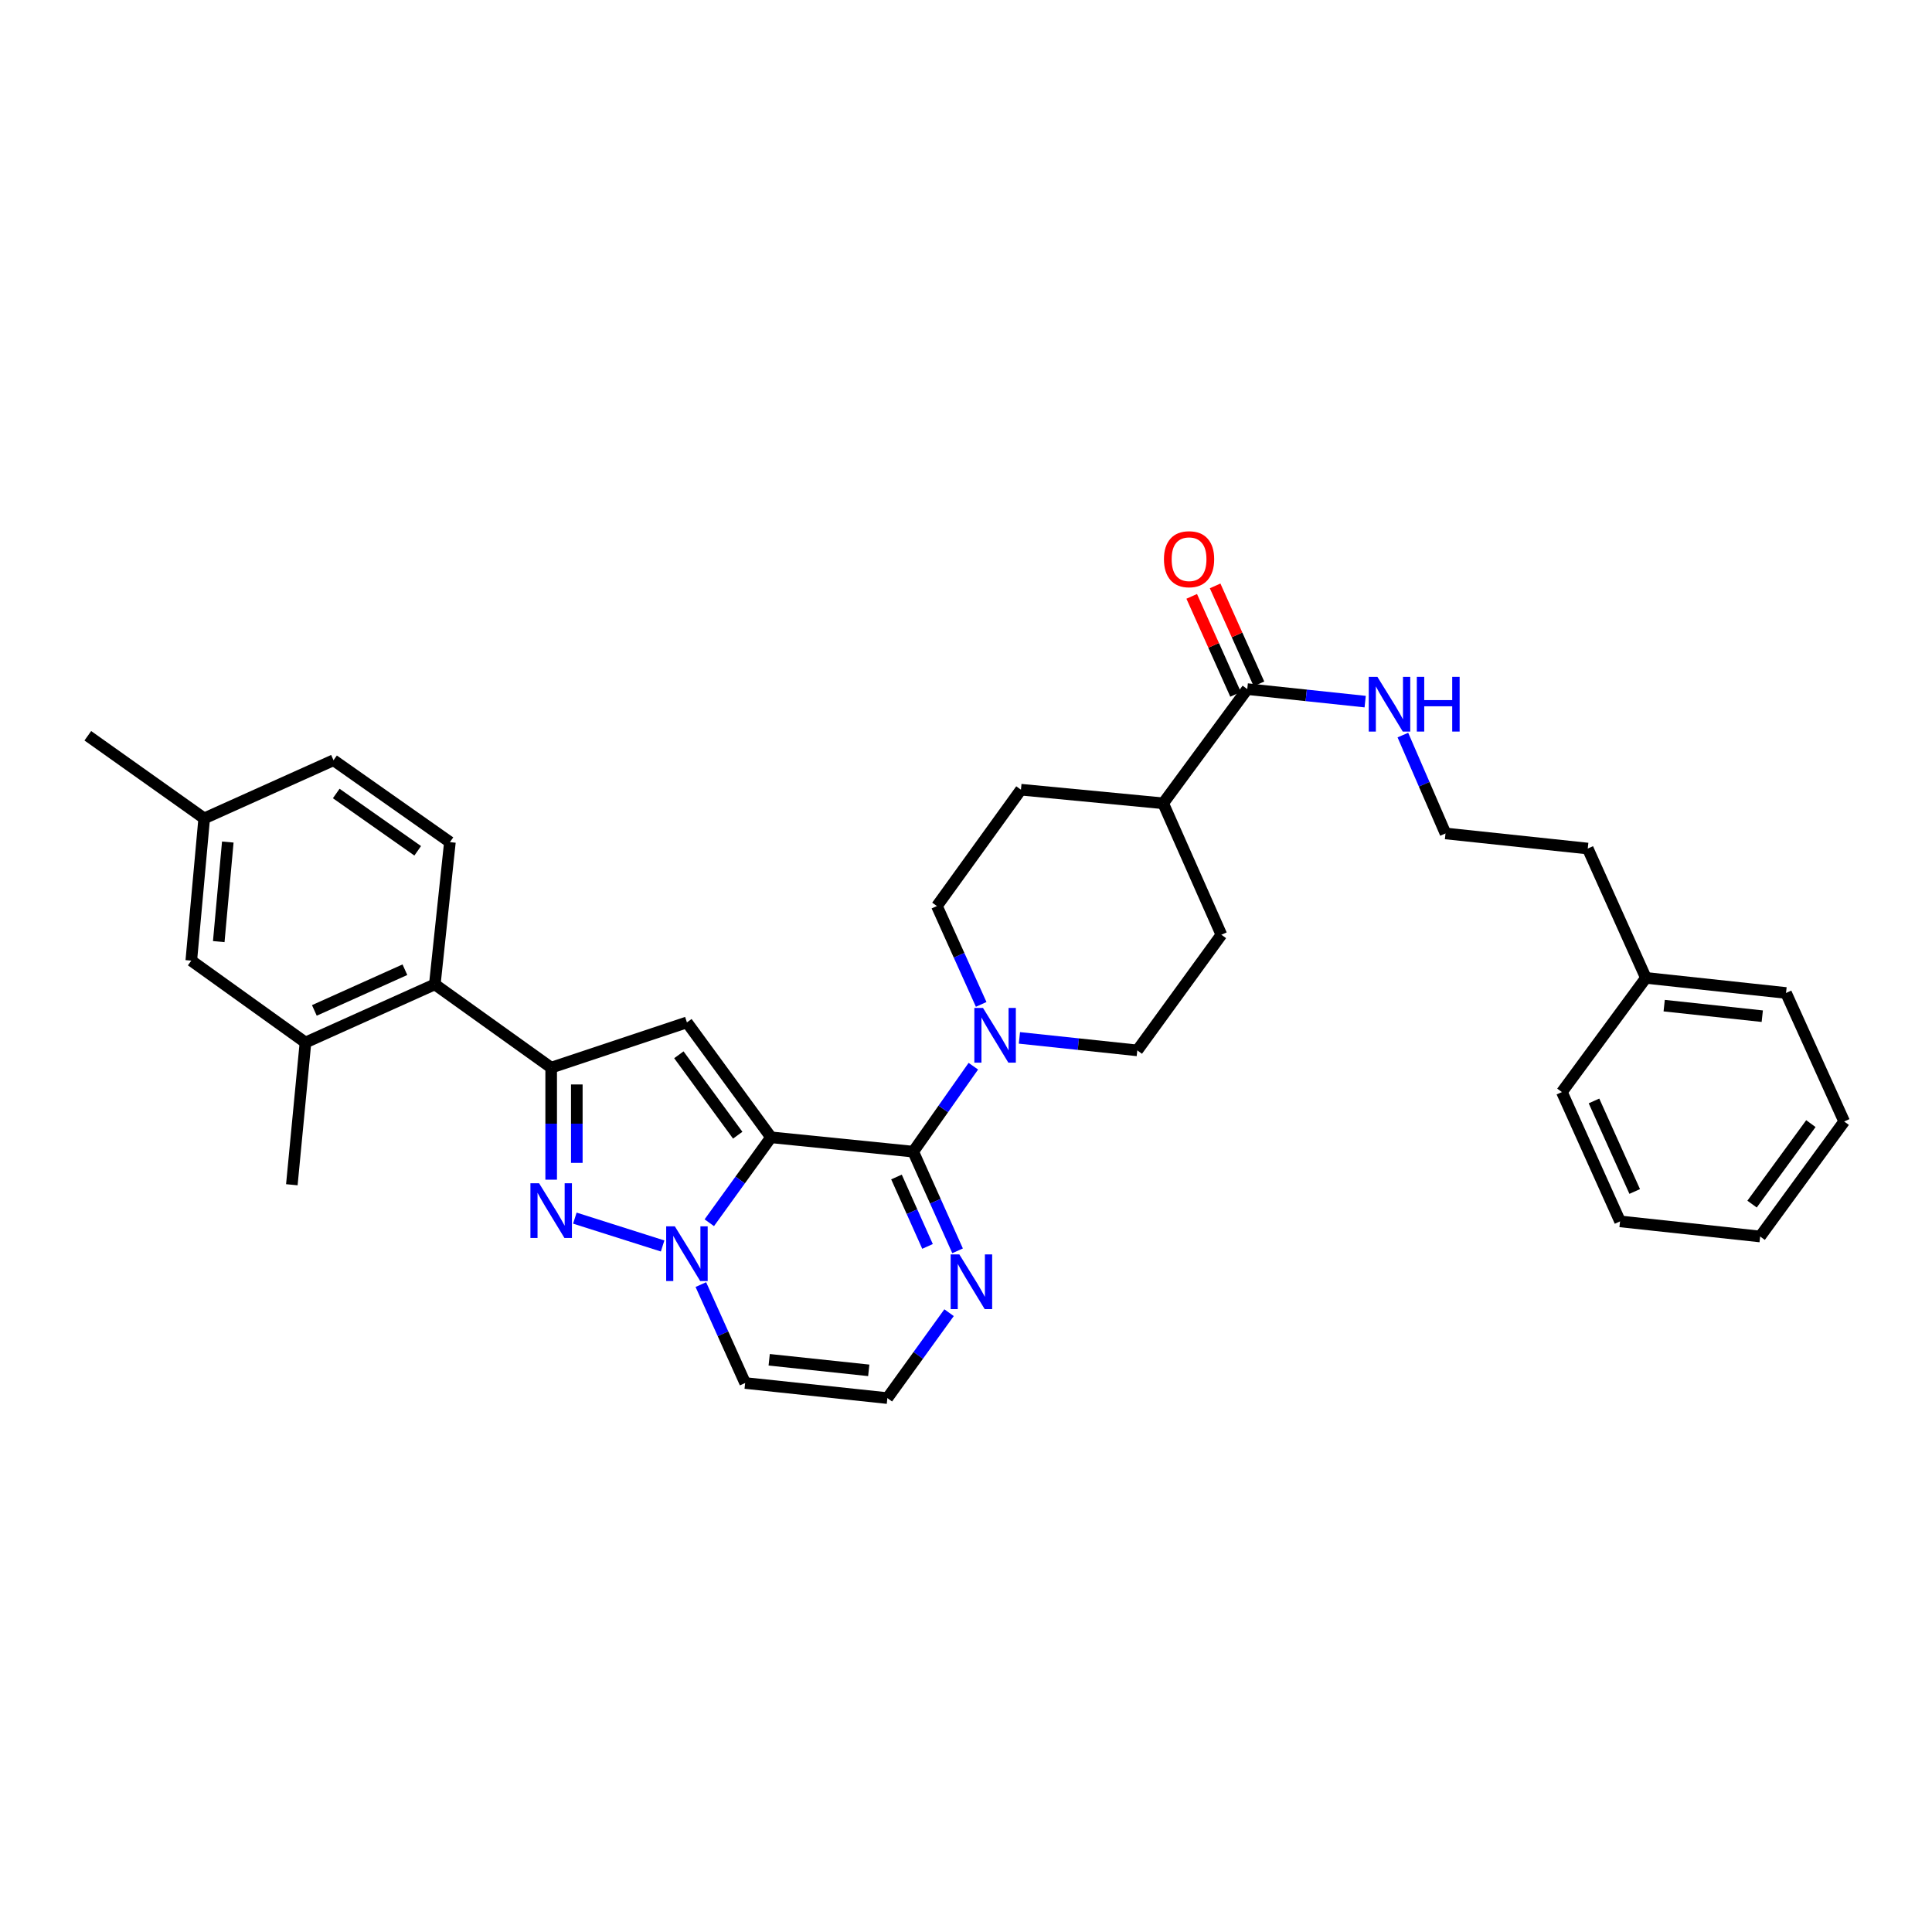 <?xml version='1.0' encoding='iso-8859-1'?>
<svg version='1.1' baseProfile='full'
              xmlns='http://www.w3.org/2000/svg'
                      xmlns:rdkit='http://www.rdkit.org/xml'
                      xmlns:xlink='http://www.w3.org/1999/xlink'
                  xml:space='preserve'
width='1000px' height='1000px' viewBox='0 0 1000 1000'>
<!-- END OF HEADER -->
<rect style='opacity:1.0;fill:#FFFFFF;stroke:none' width='1000' height='1000' x='0' y='0'> </rect>
<path class='bond-0' d='M 399.078,588.665 L 383.102,610.777' style='fill:none;fill-rule:evenodd;stroke:#000000;stroke-width:6px;stroke-linecap:butt;stroke-linejoin:miter;stroke-opacity:1' />
<path class='bond-0' d='M 383.102,610.777 L 367.127,632.888' style='fill:none;fill-rule:evenodd;stroke:#0000FF;stroke-width:6px;stroke-linecap:butt;stroke-linejoin:miter;stroke-opacity:1' />
<path class='bond-1' d='M 399.078,588.665 L 472.684,596.094' style='fill:none;fill-rule:evenodd;stroke:#000000;stroke-width:6px;stroke-linecap:butt;stroke-linejoin:miter;stroke-opacity:1' />
<path class='bond-2' d='M 399.078,588.665 L 355.553,529.197' style='fill:none;fill-rule:evenodd;stroke:#000000;stroke-width:6px;stroke-linecap:butt;stroke-linejoin:miter;stroke-opacity:1' />
<path class='bond-2' d='M 381.843,587.58 L 351.376,545.953' style='fill:none;fill-rule:evenodd;stroke:#000000;stroke-width:6px;stroke-linecap:butt;stroke-linejoin:miter;stroke-opacity:1' />
<path class='bond-3' d='M 342.971,644.914 L 297.54,630.498' style='fill:none;fill-rule:evenodd;stroke:#0000FF;stroke-width:6px;stroke-linecap:butt;stroke-linejoin:miter;stroke-opacity:1' />
<path class='bond-8' d='M 362.754,664.902 L 374.22,690.371' style='fill:none;fill-rule:evenodd;stroke:#0000FF;stroke-width:6px;stroke-linecap:butt;stroke-linejoin:miter;stroke-opacity:1' />
<path class='bond-8' d='M 374.22,690.371 L 385.686,715.841' style='fill:none;fill-rule:evenodd;stroke:#000000;stroke-width:6px;stroke-linecap:butt;stroke-linejoin:miter;stroke-opacity:1' />
<path class='bond-5' d='M 472.684,596.094 L 488.242,573.981' style='fill:none;fill-rule:evenodd;stroke:#000000;stroke-width:6px;stroke-linecap:butt;stroke-linejoin:miter;stroke-opacity:1' />
<path class='bond-5' d='M 488.242,573.981 L 503.801,551.868' style='fill:none;fill-rule:evenodd;stroke:#0000FF;stroke-width:6px;stroke-linecap:butt;stroke-linejoin:miter;stroke-opacity:1' />
<path class='bond-6' d='M 472.684,596.094 L 484.163,621.759' style='fill:none;fill-rule:evenodd;stroke:#000000;stroke-width:6px;stroke-linecap:butt;stroke-linejoin:miter;stroke-opacity:1' />
<path class='bond-6' d='M 484.163,621.759 L 495.642,647.423' style='fill:none;fill-rule:evenodd;stroke:#0000FF;stroke-width:6px;stroke-linecap:butt;stroke-linejoin:miter;stroke-opacity:1' />
<path class='bond-6' d='M 464.016,609.211 L 472.052,627.176' style='fill:none;fill-rule:evenodd;stroke:#000000;stroke-width:6px;stroke-linecap:butt;stroke-linejoin:miter;stroke-opacity:1' />
<path class='bond-6' d='M 472.052,627.176 L 480.087,645.141' style='fill:none;fill-rule:evenodd;stroke:#0000FF;stroke-width:6px;stroke-linecap:butt;stroke-linejoin:miter;stroke-opacity:1' />
<path class='bond-4' d='M 355.553,529.197 L 285.287,552.614' style='fill:none;fill-rule:evenodd;stroke:#000000;stroke-width:6px;stroke-linecap:butt;stroke-linejoin:miter;stroke-opacity:1' />
<path class='bond-33' d='M 285.287,610.6 L 285.287,581.607' style='fill:none;fill-rule:evenodd;stroke:#0000FF;stroke-width:6px;stroke-linecap:butt;stroke-linejoin:miter;stroke-opacity:1' />
<path class='bond-33' d='M 285.287,581.607 L 285.287,552.614' style='fill:none;fill-rule:evenodd;stroke:#000000;stroke-width:6px;stroke-linecap:butt;stroke-linejoin:miter;stroke-opacity:1' />
<path class='bond-33' d='M 298.555,601.902 L 298.555,581.607' style='fill:none;fill-rule:evenodd;stroke:#0000FF;stroke-width:6px;stroke-linecap:butt;stroke-linejoin:miter;stroke-opacity:1' />
<path class='bond-33' d='M 298.555,581.607 L 298.555,561.312' style='fill:none;fill-rule:evenodd;stroke:#000000;stroke-width:6px;stroke-linecap:butt;stroke-linejoin:miter;stroke-opacity:1' />
<path class='bond-7' d='M 285.287,552.614 L 225.06,509.509' style='fill:none;fill-rule:evenodd;stroke:#000000;stroke-width:6px;stroke-linecap:butt;stroke-linejoin:miter;stroke-opacity:1' />
<path class='bond-13' d='M 507.858,519.873 L 496.4,494.421' style='fill:none;fill-rule:evenodd;stroke:#0000FF;stroke-width:6px;stroke-linecap:butt;stroke-linejoin:miter;stroke-opacity:1' />
<path class='bond-13' d='M 496.4,494.421 L 484.941,468.969' style='fill:none;fill-rule:evenodd;stroke:#000000;stroke-width:6px;stroke-linecap:butt;stroke-linejoin:miter;stroke-opacity:1' />
<path class='bond-14' d='M 527.649,537.204 L 558.157,540.442' style='fill:none;fill-rule:evenodd;stroke:#0000FF;stroke-width:6px;stroke-linecap:butt;stroke-linejoin:miter;stroke-opacity:1' />
<path class='bond-14' d='M 558.157,540.442 L 588.664,543.68' style='fill:none;fill-rule:evenodd;stroke:#000000;stroke-width:6px;stroke-linecap:butt;stroke-linejoin:miter;stroke-opacity:1' />
<path class='bond-11' d='M 491.233,679.444 L 475.269,701.549' style='fill:none;fill-rule:evenodd;stroke:#0000FF;stroke-width:6px;stroke-linecap:butt;stroke-linejoin:miter;stroke-opacity:1' />
<path class='bond-11' d='M 475.269,701.549 L 459.306,723.654' style='fill:none;fill-rule:evenodd;stroke:#000000;stroke-width:6px;stroke-linecap:butt;stroke-linejoin:miter;stroke-opacity:1' />
<path class='bond-9' d='M 225.06,509.509 L 158.111,539.604' style='fill:none;fill-rule:evenodd;stroke:#000000;stroke-width:6px;stroke-linecap:butt;stroke-linejoin:miter;stroke-opacity:1' />
<path class='bond-9' d='M 209.578,501.922 L 162.713,522.989' style='fill:none;fill-rule:evenodd;stroke:#000000;stroke-width:6px;stroke-linecap:butt;stroke-linejoin:miter;stroke-opacity:1' />
<path class='bond-12' d='M 225.06,509.509 L 232.873,435.882' style='fill:none;fill-rule:evenodd;stroke:#000000;stroke-width:6px;stroke-linecap:butt;stroke-linejoin:miter;stroke-opacity:1' />
<path class='bond-34' d='M 385.686,715.841 L 459.306,723.654' style='fill:none;fill-rule:evenodd;stroke:#000000;stroke-width:6px;stroke-linecap:butt;stroke-linejoin:miter;stroke-opacity:1' />
<path class='bond-34' d='M 398.129,703.82 L 449.663,709.289' style='fill:none;fill-rule:evenodd;stroke:#000000;stroke-width:6px;stroke-linecap:butt;stroke-linejoin:miter;stroke-opacity:1' />
<path class='bond-16' d='M 158.111,539.604 L 99.011,497.222' style='fill:none;fill-rule:evenodd;stroke:#000000;stroke-width:6px;stroke-linecap:butt;stroke-linejoin:miter;stroke-opacity:1' />
<path class='bond-25' d='M 158.111,539.604 L 151.057,613.224' style='fill:none;fill-rule:evenodd;stroke:#000000;stroke-width:6px;stroke-linecap:butt;stroke-linejoin:miter;stroke-opacity:1' />
<path class='bond-10' d='M 645.582,356.682 L 602.057,415.789' style='fill:none;fill-rule:evenodd;stroke:#000000;stroke-width:6px;stroke-linecap:butt;stroke-linejoin:miter;stroke-opacity:1' />
<path class='bond-17' d='M 651.637,353.972 L 640.289,328.615' style='fill:none;fill-rule:evenodd;stroke:#000000;stroke-width:6px;stroke-linecap:butt;stroke-linejoin:miter;stroke-opacity:1' />
<path class='bond-17' d='M 640.289,328.615 L 628.942,303.258' style='fill:none;fill-rule:evenodd;stroke:#FF0000;stroke-width:6px;stroke-linecap:butt;stroke-linejoin:miter;stroke-opacity:1' />
<path class='bond-17' d='M 639.526,359.392 L 628.179,334.034' style='fill:none;fill-rule:evenodd;stroke:#000000;stroke-width:6px;stroke-linecap:butt;stroke-linejoin:miter;stroke-opacity:1' />
<path class='bond-17' d='M 628.179,334.034 L 616.832,308.677' style='fill:none;fill-rule:evenodd;stroke:#FF0000;stroke-width:6px;stroke-linecap:butt;stroke-linejoin:miter;stroke-opacity:1' />
<path class='bond-18' d='M 645.582,356.682 L 676.096,359.92' style='fill:none;fill-rule:evenodd;stroke:#000000;stroke-width:6px;stroke-linecap:butt;stroke-linejoin:miter;stroke-opacity:1' />
<path class='bond-18' d='M 676.096,359.92 L 706.611,363.159' style='fill:none;fill-rule:evenodd;stroke:#0000FF;stroke-width:6px;stroke-linecap:butt;stroke-linejoin:miter;stroke-opacity:1' />
<path class='bond-21' d='M 232.873,435.882 L 172.631,393.499' style='fill:none;fill-rule:evenodd;stroke:#000000;stroke-width:6px;stroke-linecap:butt;stroke-linejoin:miter;stroke-opacity:1' />
<path class='bond-21' d='M 216.203,440.375 L 174.033,410.708' style='fill:none;fill-rule:evenodd;stroke:#000000;stroke-width:6px;stroke-linecap:butt;stroke-linejoin:miter;stroke-opacity:1' />
<path class='bond-20' d='M 484.941,468.969 L 528.437,408.742' style='fill:none;fill-rule:evenodd;stroke:#000000;stroke-width:6px;stroke-linecap:butt;stroke-linejoin:miter;stroke-opacity:1' />
<path class='bond-19' d='M 588.664,543.68 L 632.189,483.822' style='fill:none;fill-rule:evenodd;stroke:#000000;stroke-width:6px;stroke-linecap:butt;stroke-linejoin:miter;stroke-opacity:1' />
<path class='bond-15' d='M 602.057,415.789 L 632.189,483.822' style='fill:none;fill-rule:evenodd;stroke:#000000;stroke-width:6px;stroke-linecap:butt;stroke-linejoin:miter;stroke-opacity:1' />
<path class='bond-35' d='M 602.057,415.789 L 528.437,408.742' style='fill:none;fill-rule:evenodd;stroke:#000000;stroke-width:6px;stroke-linecap:butt;stroke-linejoin:miter;stroke-opacity:1' />
<path class='bond-36' d='M 99.011,497.222 L 105.696,423.594' style='fill:none;fill-rule:evenodd;stroke:#000000;stroke-width:6px;stroke-linecap:butt;stroke-linejoin:miter;stroke-opacity:1' />
<path class='bond-36' d='M 113.227,487.377 L 117.907,435.838' style='fill:none;fill-rule:evenodd;stroke:#000000;stroke-width:6px;stroke-linecap:butt;stroke-linejoin:miter;stroke-opacity:1' />
<path class='bond-23' d='M 726.128,380.478 L 737.159,405.935' style='fill:none;fill-rule:evenodd;stroke:#0000FF;stroke-width:6px;stroke-linecap:butt;stroke-linejoin:miter;stroke-opacity:1' />
<path class='bond-23' d='M 737.159,405.935 L 748.191,431.393' style='fill:none;fill-rule:evenodd;stroke:#000000;stroke-width:6px;stroke-linecap:butt;stroke-linejoin:miter;stroke-opacity:1' />
<path class='bond-22' d='M 172.631,393.499 L 105.696,423.594' style='fill:none;fill-rule:evenodd;stroke:#000000;stroke-width:6px;stroke-linecap:butt;stroke-linejoin:miter;stroke-opacity:1' />
<path class='bond-27' d='M 105.696,423.594 L 45.455,380.829' style='fill:none;fill-rule:evenodd;stroke:#000000;stroke-width:6px;stroke-linecap:butt;stroke-linejoin:miter;stroke-opacity:1' />
<path class='bond-26' d='M 748.191,431.393 L 821.819,439.206' style='fill:none;fill-rule:evenodd;stroke:#000000;stroke-width:6px;stroke-linecap:butt;stroke-linejoin:miter;stroke-opacity:1' />
<path class='bond-24' d='M 851.914,506.155 L 821.819,439.206' style='fill:none;fill-rule:evenodd;stroke:#000000;stroke-width:6px;stroke-linecap:butt;stroke-linejoin:miter;stroke-opacity:1' />
<path class='bond-28' d='M 851.914,506.155 L 924.443,513.954' style='fill:none;fill-rule:evenodd;stroke:#000000;stroke-width:6px;stroke-linecap:butt;stroke-linejoin:miter;stroke-opacity:1' />
<path class='bond-28' d='M 861.375,520.517 L 912.145,525.975' style='fill:none;fill-rule:evenodd;stroke:#000000;stroke-width:6px;stroke-linecap:butt;stroke-linejoin:miter;stroke-opacity:1' />
<path class='bond-29' d='M 851.914,506.155 L 808.433,565.247' style='fill:none;fill-rule:evenodd;stroke:#000000;stroke-width:6px;stroke-linecap:butt;stroke-linejoin:miter;stroke-opacity:1' />
<path class='bond-31' d='M 924.443,513.954 L 954.545,580.483' style='fill:none;fill-rule:evenodd;stroke:#000000;stroke-width:6px;stroke-linecap:butt;stroke-linejoin:miter;stroke-opacity:1' />
<path class='bond-30' d='M 808.433,565.247 L 838.536,632.189' style='fill:none;fill-rule:evenodd;stroke:#000000;stroke-width:6px;stroke-linecap:butt;stroke-linejoin:miter;stroke-opacity:1' />
<path class='bond-30' d='M 825.049,569.847 L 846.121,616.707' style='fill:none;fill-rule:evenodd;stroke:#000000;stroke-width:6px;stroke-linecap:butt;stroke-linejoin:miter;stroke-opacity:1' />
<path class='bond-32' d='M 838.536,632.189 L 911.05,640.003' style='fill:none;fill-rule:evenodd;stroke:#000000;stroke-width:6px;stroke-linecap:butt;stroke-linejoin:miter;stroke-opacity:1' />
<path class='bond-37' d='M 954.545,580.483 L 911.05,640.003' style='fill:none;fill-rule:evenodd;stroke:#000000;stroke-width:6px;stroke-linecap:butt;stroke-linejoin:miter;stroke-opacity:1' />
<path class='bond-37' d='M 937.309,581.583 L 906.862,623.246' style='fill:none;fill-rule:evenodd;stroke:#000000;stroke-width:6px;stroke-linecap:butt;stroke-linejoin:miter;stroke-opacity:1' />
<path  class='atom-1' d='M 349.293 634.747
L 358.573 649.747
Q 359.493 651.227, 360.973 653.907
Q 362.453 656.587, 362.533 656.747
L 362.533 634.747
L 366.293 634.747
L 366.293 663.067
L 362.413 663.067
L 352.453 646.667
Q 351.293 644.747, 350.053 642.547
Q 348.853 640.347, 348.493 639.667
L 348.493 663.067
L 344.813 663.067
L 344.813 634.747
L 349.293 634.747
' fill='#0000FF'/>
<path  class='atom-4' d='M 279.027 612.45
L 288.307 627.45
Q 289.227 628.93, 290.707 631.61
Q 292.187 634.29, 292.267 634.45
L 292.267 612.45
L 296.027 612.45
L 296.027 640.77
L 292.147 640.77
L 282.187 624.37
Q 281.027 622.45, 279.787 620.25
Q 278.587 618.05, 278.227 617.37
L 278.227 640.77
L 274.547 640.77
L 274.547 612.45
L 279.027 612.45
' fill='#0000FF'/>
<path  class='atom-6' d='M 508.799 521.707
L 518.079 536.707
Q 518.999 538.187, 520.479 540.867
Q 521.959 543.547, 522.039 543.707
L 522.039 521.707
L 525.799 521.707
L 525.799 550.027
L 521.919 550.027
L 511.959 533.627
Q 510.799 531.707, 509.559 529.507
Q 508.359 527.307, 507.999 526.627
L 507.999 550.027
L 504.319 550.027
L 504.319 521.707
L 508.799 521.707
' fill='#0000FF'/>
<path  class='atom-7' d='M 496.541 649.267
L 505.821 664.267
Q 506.741 665.747, 508.221 668.427
Q 509.701 671.107, 509.781 671.267
L 509.781 649.267
L 513.541 649.267
L 513.541 677.587
L 509.661 677.587
L 499.701 661.187
Q 498.541 659.267, 497.301 657.067
Q 496.101 654.867, 495.741 654.187
L 495.741 677.587
L 492.061 677.587
L 492.061 649.267
L 496.541 649.267
' fill='#0000FF'/>
<path  class='atom-18' d='M 602.457 289.444
Q 602.457 282.644, 605.817 278.844
Q 609.177 275.044, 615.457 275.044
Q 621.737 275.044, 625.097 278.844
Q 628.457 282.644, 628.457 289.444
Q 628.457 296.324, 625.057 300.244
Q 621.657 304.124, 615.457 304.124
Q 609.217 304.124, 605.817 300.244
Q 602.457 296.364, 602.457 289.444
M 615.457 300.924
Q 619.777 300.924, 622.097 298.044
Q 624.457 295.124, 624.457 289.444
Q 624.457 283.884, 622.097 281.084
Q 619.777 278.244, 615.457 278.244
Q 611.137 278.244, 608.777 281.044
Q 606.457 283.844, 606.457 289.444
Q 606.457 295.164, 608.777 298.044
Q 611.137 300.924, 615.457 300.924
' fill='#FF0000'/>
<path  class='atom-19' d='M 712.942 350.335
L 722.222 365.335
Q 723.142 366.815, 724.622 369.495
Q 726.102 372.175, 726.182 372.335
L 726.182 350.335
L 729.942 350.335
L 729.942 378.655
L 726.062 378.655
L 716.102 362.255
Q 714.942 360.335, 713.702 358.135
Q 712.502 355.935, 712.142 355.255
L 712.142 378.655
L 708.462 378.655
L 708.462 350.335
L 712.942 350.335
' fill='#0000FF'/>
<path  class='atom-19' d='M 733.342 350.335
L 737.182 350.335
L 737.182 362.375
L 751.662 362.375
L 751.662 350.335
L 755.502 350.335
L 755.502 378.655
L 751.662 378.655
L 751.662 365.575
L 737.182 365.575
L 737.182 378.655
L 733.342 378.655
L 733.342 350.335
' fill='#0000FF'/>
</svg>

